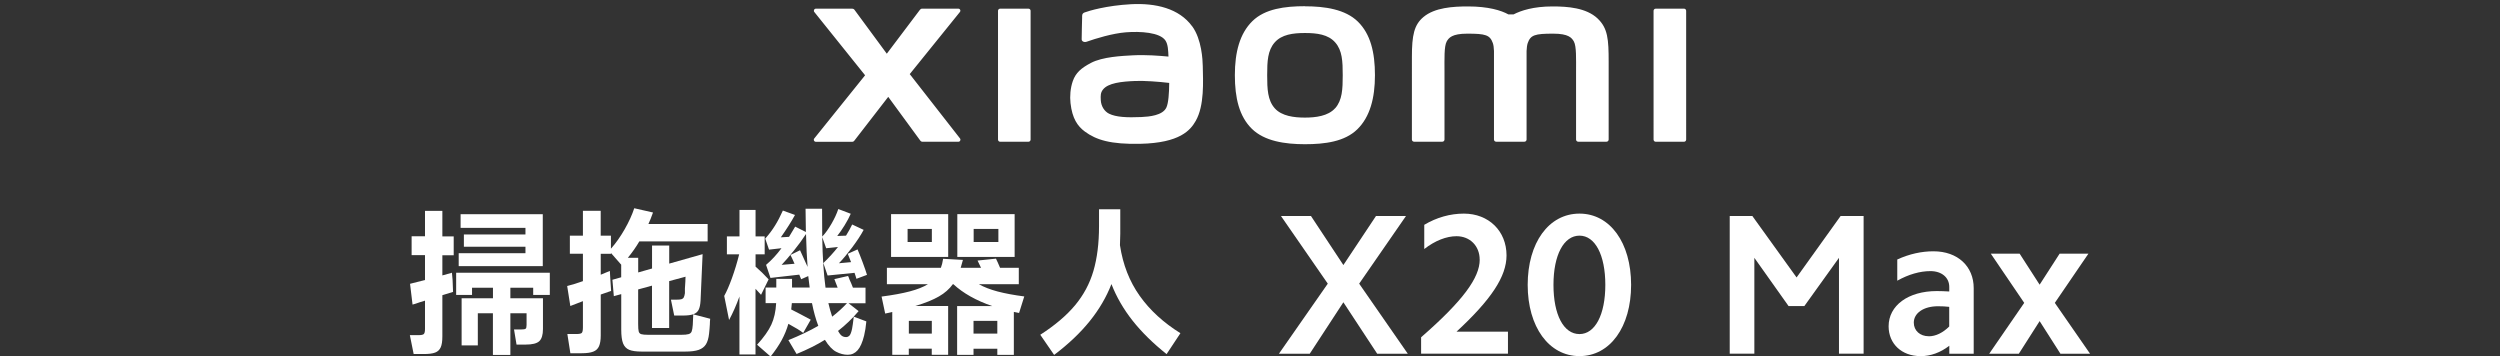 <?xml version="1.0" encoding="UTF-8"?>
<svg id="_图层_1" data-name="图层 1" xmlns="http://www.w3.org/2000/svg" viewBox="0 0 540 77">
  <rect x="0" y="0" width="540" height="77" fill="#333333" stroke="none"/>
  <defs>
    <style>
      .cls-1 {
        fill: #fff;
      }
    </style>
  </defs>
  <path class="cls-1" d="M281.86,1.34c-4.31,0-8.63,.55-11.35,3.23-2.73,2.68-3.78,6.72-3.78,11.66s.94,8.9,3.67,11.59c2.73,2.68,7.16,3.33,11.46,3.33s8.6-.55,11.33-3.23c2.73-2.68,3.8-6.74,3.8-11.68s-.96-8.88-3.68-11.56c-2.73-2.68-7.14-3.32-11.45-3.32Zm6.54,22.02c-1.52,1.73-4.27,2.04-6.54,2.04s-5.01-.3-6.53-2.03c-1.52-1.73-1.62-4.12-1.62-7.13s.1-5.33,1.62-7.07c1.52-1.73,3.96-2.04,6.54-2.04s5.02,.3,6.54,2.04c1.52,1.73,1.62,4.06,1.62,7.07s-.1,5.39-1.62,7.13ZM222.14,1.87h-6.1c-.26,0-.47,.21-.47,.46V30.16c0,.25,.21,.46,.47,.46h6.1c.26,0,.47-.21,.47-.46V2.33c0-.26-.22-.46-.47-.46Zm-25.64,14.14l10.84-13.42c.24-.29,.03-.72-.35-.72h-7.81c-.19,0-.36,.09-.47,.24l-7.16,9.49-6.99-9.49c-.11-.15-.29-.24-.48-.24h-7.84c-.37,0-.58,.43-.35,.72l10.97,13.67-10.98,13.65c-.23,.29-.02,.72,.35,.72h7.83c.19,0,.37-.09,.48-.25l7.32-9.46,6.93,9.46c.11,.15,.29,.24,.48,.24h7.74c.37,0,.58-.43,.35-.72l-10.86-13.9ZM345.07,3.98c-2.48-2.31-6.47-2.59-9.7-2.59-4.17,0-6.83,.89-8.44,1.72h-1.12c-1.57-.87-4.35-1.72-8.72-1.72-3.23,0-7.19,.24-9.63,2.29-2.02,1.69-2.49,3.95-2.49,8.59V30.15c0,.25,.21,.46,.47,.46h6.1c.26,0,.47-.21,.47-.46v-.06s0-11.31,0-14.66c0-2.66-.1-5.42,.47-6.46,.45-.8,1.15-1.7,4.46-1.7,3.95,0,4.88,.28,5.51,2.03,.15,.41,.22,1,.25,1.72V30.15c0,.25,.21,.46,.47,.46h6.1c.26,0,.47-.21,.47-.46V11.02c.03-.72,.11-1.31,.25-1.72,.62-1.75,1.55-2.03,5.51-2.03,3.31,0,4.01,.9,4.46,1.7,.57,1.03,.47,3.8,.47,6.46,0,3.35,0,14.66,0,14.66v.06c0,.25,.21,.46,.47,.46h6.1c.26,0,.47-.21,.47-.46V13.35c0-4.81-.16-7.27-2.41-9.37Zm-87.56,1.71c-2.82-3.89-7.91-5.06-13.2-4.78-5.36,.29-9.1,1.43-10.05,1.78-.6,.22-.52,.73-.52,1.04-.02,1.03-.1,3.68-.1,4.76,0,.48,.59,.7,1.08,.52,1.96-.69,5.56-1.8,8.46-2.03,3.13-.25,7.38,0,8.56,1.78,.56,.85,.59,2.14,.65,3.46-1.95-.18-4.85-.42-7.72-.27-2.24,.12-6.53,.31-9.05,1.65-2.05,1.09-3.26,2.09-3.9,3.93-.52,1.49-.66,3.28-.49,4.74,.37,3.33,1.53,4.98,3.09,6.14,2.47,1.82,5.57,2.79,12,2.65,8.56-.19,10.81-2.95,11.94-4.92,1.93-3.34,1.6-8.62,1.54-11.86-.03-1.34-.22-5.76-2.28-8.6Zm-5.58,17.55c-.81,1.7-3.68,1.96-5.39,2.04-3.15,.14-5.48,.02-6.98-.72-1-.49-1.72-1.62-1.79-2.9-.06-1.09-.04-1.65,.46-2.3,1.11-1.44,4-1.75,6.98-1.87,2.01-.08,5.08,.15,7.34,.42-.02,2.18-.16,4.37-.62,5.33ZM363.74,1.87h-6.1c-.26,0-.47,.21-.47,.46V30.16c0,.25,.21,.46,.47,.46h6.1c.26,0,.47-.21,.47-.46V2.33c0-.26-.21-.46-.47-.46Z"/>
  <g>
    <g>
      <path class="cls-1" d="M276.69,46.66h6.48l7,10.59,7.04-10.59h6.48l-10.11,14.61,10.5,15.13h-6.61l-7.3-11.11-7.26,11.11h-6.66l10.55-15.13-10.11-14.61Z"/>
      <path class="cls-1" d="M319.61,56.08c0-2.98-2.12-5.06-5.01-5.06-2.16,0-4.62,.95-6.96,2.77v-5.23c2.68-1.6,5.62-2.42,8.56-2.42,5.36,0,9.21,3.76,9.21,9.03,0,4.54-3.28,9.51-10.8,16.47h11.11v4.75h-18.76v-3.54c9.08-7.91,12.66-12.88,12.66-16.77Z"/>
      <path class="cls-1" d="M341.17,46.14c6.61,0,11.15,6.31,11.15,15.39s-4.54,15.39-11.15,15.39-11.19-6.31-11.19-15.39,4.54-15.39,11.19-15.39Zm0,26.02c3.37,0,5.58-4.19,5.58-10.63s-2.2-10.63-5.58-10.63-5.62,4.15-5.62,10.63,2.2,10.63,5.62,10.63Z"/>
      <path class="cls-1" d="M378.51,46.66l9.55,13.27,9.51-13.27h4.97v29.73h-5.32v-20.7l-7.48,10.42h-3.41l-7.39-10.42v20.7h-5.32v-29.73h4.88Z"/>
      <path class="cls-1" d="M414.81,76.92c-4.02,0-6.87-2.64-6.87-6.44,0-4.49,4.23-7.61,10.42-7.61,.86,0,1.73,.04,2.68,.09v-.99c0-2.03-1.64-3.41-4.06-3.41-2.25,0-4.71,.69-7.17,2.07v-4.58c2.64-1.21,5.27-1.77,7.82-1.77,5.27,0,8.69,3.28,8.69,7.95v14.18h-5.27v-1.73c-1.9,1.47-4.02,2.25-6.22,2.25Zm1.81-4.28c1.51,0,3.07-.78,4.41-2.12v-4.24c-.78-.09-1.56-.13-2.42-.13-3.11,0-5.23,1.47-5.23,3.54,0,1.73,1.34,2.94,3.24,2.94Z"/>
      <path class="cls-1" d="M430.02,54.79h6.22l4.32,6.7,4.32-6.7h6.22l-7.26,10.63,7.61,10.98h-6.4l-4.49-7.04-4.49,7.04h-6.4l7.56-10.98-7.22-10.63Z"/>
    </g>
    <g>
      <path class="cls-1" d="M95.55,45.58v5.48h2.45v4.08h-2.45v4.35c.59-.16,1.28-.35,2.07-.58l.14,1.56,.1,2.58-2.31,.71v8.91c0,1.04-.12,1.83-.36,2.36-.24,.53-.63,.91-1.19,1.12-.56,.22-1.38,.32-2.47,.32h-2.18l-.82-4.08h1.9c.57,0,.94-.08,1.11-.24,.17-.16,.26-.52,.26-1.09v-6.12c-.91,.27-1.58,.49-2.01,.65l-.68,.2-.54-4.49,3.23-.82v-5.37h-2.89v-4.08h2.89v-5.48h3.74Zm23.19,18.13h-3.57v-1.56h-4.93v2.28h7.04v6.63c0,1.27-.27,2.15-.8,2.64-.53,.49-1.51,.73-2.94,.73h-1.97l-.54-3.26h1.46c.57,0,.92-.06,1.05-.17,.14-.11,.2-.39,.2-.82v-2.52h-3.5v9.01h-3.77v-9.01h-3.26v6.94h-3.5v-10.17h6.77v-2.28h-4.52v1.56h-3.43v-4.8h20.23v4.8Zm-19.25-17.45h17.75v11.22h-18.16v-2.79h14.42v-1.39h-13.3v-2.65h13.3v-1.43h-14.01v-2.96Z"/>
      <path class="cls-1" d="M153.4,68.87c-.05,.41-.07,.8-.07,1.19-.02,.3-.05,.62-.07,.97-.02,.35-.06,.7-.1,1.04-.11,1-.34,1.77-.68,2.31s-.86,.94-1.56,1.19c-.7,.25-1.68,.37-2.92,.37h-9.39c-1.2,0-2.11-.13-2.72-.39-.61-.26-1.05-.73-1.31-1.39-.26-.67-.39-1.66-.39-2.98v-7.65l-1.6,.44-.31-3.54,1.9-.54v-2.72l-2.21-2.52v.17h-2.21v4.52l1.97-.82,.07,1.29,.2,3.03-2.24,.78v8.84c0,1-.13,1.77-.37,2.33-.25,.56-.67,.95-1.26,1.17-.59,.23-1.42,.34-2.48,.34h-2.45l-.65-4.15h1.97c.63,0,1.03-.09,1.17-.27,.15-.18,.22-.59,.22-1.22v-5.61l-2.72,1.05-.68-4.32c.93-.23,2.06-.58,3.4-1.05v-5.92h-2.82v-3.91h2.82v-5.37h3.84v5.37h2.21v2.82c1.07-1.2,2.06-2.61,2.98-4.22,.92-1.61,1.6-3.12,2.06-4.52l4.05,.92c-.36,1.02-.69,1.85-.99,2.48h12.79v3.77h-14.76c-.7,1.2-1.53,2.38-2.48,3.54h2.24v3.16l2.99-.85v-4.97h3.71v3.91l7.21-2.04-.44,10.03c-.05,.88-.19,1.55-.43,2.01-.24,.45-.62,.77-1.16,.95-.53,.18-1.29,.27-2.26,.27h-1.84l-.71-3.43h1.19c.5,0,.86-.03,1.09-.1s.39-.2,.49-.39c.1-.19,.19-.49,.25-.9-.02-.16-.02-.49,0-.99,.02-.5,.06-1.03,.1-1.6,0-.34,0-.58,.02-.73,.01-.15,.02-.23,.02-.25l-3.54,.95v10.13h-3.71v-9.15l-2.99,.82v7.48c0,.77,.04,1.3,.12,1.6,.08,.29,.26,.49,.54,.58,.28,.09,.8,.14,1.55,.14h7.07c.75,0,1.29-.05,1.62-.15,.33-.1,.55-.29,.66-.58,.11-.28,.19-.75,.24-1.41l.1-2.28,3.64,.95Z"/>
      <path class="cls-1" d="M164.38,63.67s-.42-.45-1.19-1.29v14.18h-3.47v-12.51c-.7,1.93-1.45,3.62-2.24,5.07l-1.05-5.2c.52-.93,1.08-2.21,1.67-3.84,.59-1.63,1.11-3.34,1.56-5.14h-2.65v-3.88h2.72v-5.71h3.47v5.71h1.97v3.88h-1.97v2.65c.95,.82,1.89,1.73,2.82,2.75l-1.63,3.33Zm20.03,4.73l2.72,1.02c-.11,1.18-.27,2.2-.48,3.06-.36,1.47-.83,2.53-1.41,3.18-.58,.65-1.29,.97-2.13,.97s-1.67-.22-2.5-.65c-.83-.43-1.64-1.29-2.43-2.58-1.72,1.07-3.76,2.09-6.12,3.06l-1.77-2.99c2.47-1,4.62-2.03,6.46-3.09-.54-1.43-1-3.06-1.36-4.9h-4.35c-.05,.59-.09,1.04-.14,1.36,1.18,.59,2.58,1.33,4.22,2.21l-1.63,2.86c-.59-.48-1.65-1.13-3.2-1.97-.34,1.2-.82,2.37-1.43,3.5s-1.42,2.32-2.41,3.57l-2.92-2.55c1.45-1.59,2.48-3.03,3.08-4.34,.6-1.3,.95-2.85,1.04-4.64h-2.28v-3.37h2.31v-1.87h3.4v1.87h3.81l-.31-2.48-1.53,.68-.41-.99-6.22,.71-.95-2.82c1.2-1.02,2.31-2.22,3.33-3.6l-2.69,.31-.82-2.38c.84-.95,1.55-1.9,2.14-2.86,.59-.95,1.14-2.02,1.67-3.2l2.62,.95c-.77,1.41-1.79,3.02-3.06,4.83l1.77-.1c.59-.95,1.03-1.69,1.33-2.21l2.31,1.16c-.05-2.13-.07-3.81-.07-5.03h3.57c0,2.79,.01,4.8,.03,6.02,.66-.68,1.32-1.6,1.99-2.75,.67-1.16,1.16-2.22,1.48-3.2l2.69,1.02c-.32,.75-.77,1.59-1.34,2.52-.58,.93-1.11,1.69-1.58,2.28l1.9-.07c.54-.88,.99-1.69,1.33-2.41l2.48,1.16c-.59,1.11-1.42,2.38-2.48,3.79-1.07,1.42-2.02,2.56-2.86,3.42l2.62-.24-.71-1.8,2.11-.95c.29,.68,.66,1.6,1.09,2.75,.43,1.16,.75,2.07,.95,2.75l-2.28,.85c-.05-.16-.1-.35-.17-.56-.07-.22-.15-.46-.24-.73l-5.82,.58-.92-2.69c1.2-1.16,2.26-2.31,3.16-3.47l-2.55,.27-.85-2.41c.07,4.33,.31,7.97,.71,10.92h2.62l-.71-1.84,2.96-.68c.05,.09,.1,.2,.15,.32,.06,.12,.11,.27,.15,.43,.25,.52,.5,1.11,.75,1.77h2.72v3.37h-3.67l2.18,1.7c-1.36,1.61-2.85,3.04-4.45,4.28,.27,.5,.54,.84,.8,1.04,.26,.19,.58,.29,.97,.29,.25,0,.48-.11,.7-.32,.21-.22,.4-.7,.56-1.45,.09-.45,.22-1.33,.37-2.62Zm-11.6-14.35l1.63,3.6c-.16-1.95-.27-4.32-.34-7.11-.77,1.18-1.64,2.38-2.62,3.59-.97,1.21-1.86,2.24-2.65,3.08l2.79-.24c-.36-.84-.66-1.47-.88-1.9l2.07-1.02Zm6.12,11.43c.25,1.07,.52,2.04,.82,2.92,1.25-.97,2.31-1.95,3.2-2.92h-4.01Z"/>
      <path class="cls-1" d="M220.15,67.61c-.57-.11-.95-.19-1.16-.24v9.28h-3.57v-1.33h-5.14v1.33h-3.54v-10.54h7.58c-3.49-1.2-6.29-2.78-8.4-4.73h-.1c-.75,1.04-1.75,1.93-3.01,2.65-1.26,.73-2.96,1.42-5.12,2.07h7.11v10.54h-3.54v-1.33h-4.96v1.33h-3.57v-9.25c-.18,.05-.4,.1-.65,.15-.25,.06-.54,.12-.88,.19l-.78-3.67c2.45-.32,4.48-.69,6.1-1.12,1.62-.43,2.93-.95,3.93-1.56h-8.88v-3.54h11.66c.2-.5,.36-1.14,.48-1.94l4.28,.24c-.29,1.07-.45,1.63-.48,1.7h4.39l-.75-1.56,3.98-.41c.25,.5,.54,1.16,.88,1.97h4.05v3.54h-8.64c1.11,.63,2.47,1.16,4.06,1.58,1.6,.42,3.52,.78,5.76,1.07l-1.12,3.57Zm-27.68-21.36h12.34v9.25h-12.34v-9.25Zm3.57,6.02h5.24v-2.82h-5.24v2.82Zm.27,19.79h4.96v-2.75h-4.96v2.75Zm10.47-25.81h12.38v9.25h-12.38v-9.25Zm3.5,23.06v2.75h5.14v-2.75h-5.14Zm.03-17.04h5.34v-2.82h-5.34v2.82Z"/>
      <path class="cls-1" d="M246.18,63.91c2.21,3.11,5.14,5.79,8.79,8.06l-2.99,4.52c-2.95-2.36-5.4-4.77-7.35-7.24-1.95-2.47-3.47-5.1-4.56-7.89-1.09,2.81-2.65,5.48-4.69,8.01-2.04,2.53-4.6,4.96-7.69,7.29l-2.99-4.35c3.17-2.04,5.68-4.17,7.52-6.38s3.16-4.68,3.96-7.41c.8-2.73,1.21-5.96,1.21-9.68v-3.64h4.59v5.31c0,.54-.02,1.36-.07,2.45,.63,4.19,2.06,7.84,4.27,10.95Z"/>
    </g>
  </g>
</svg>